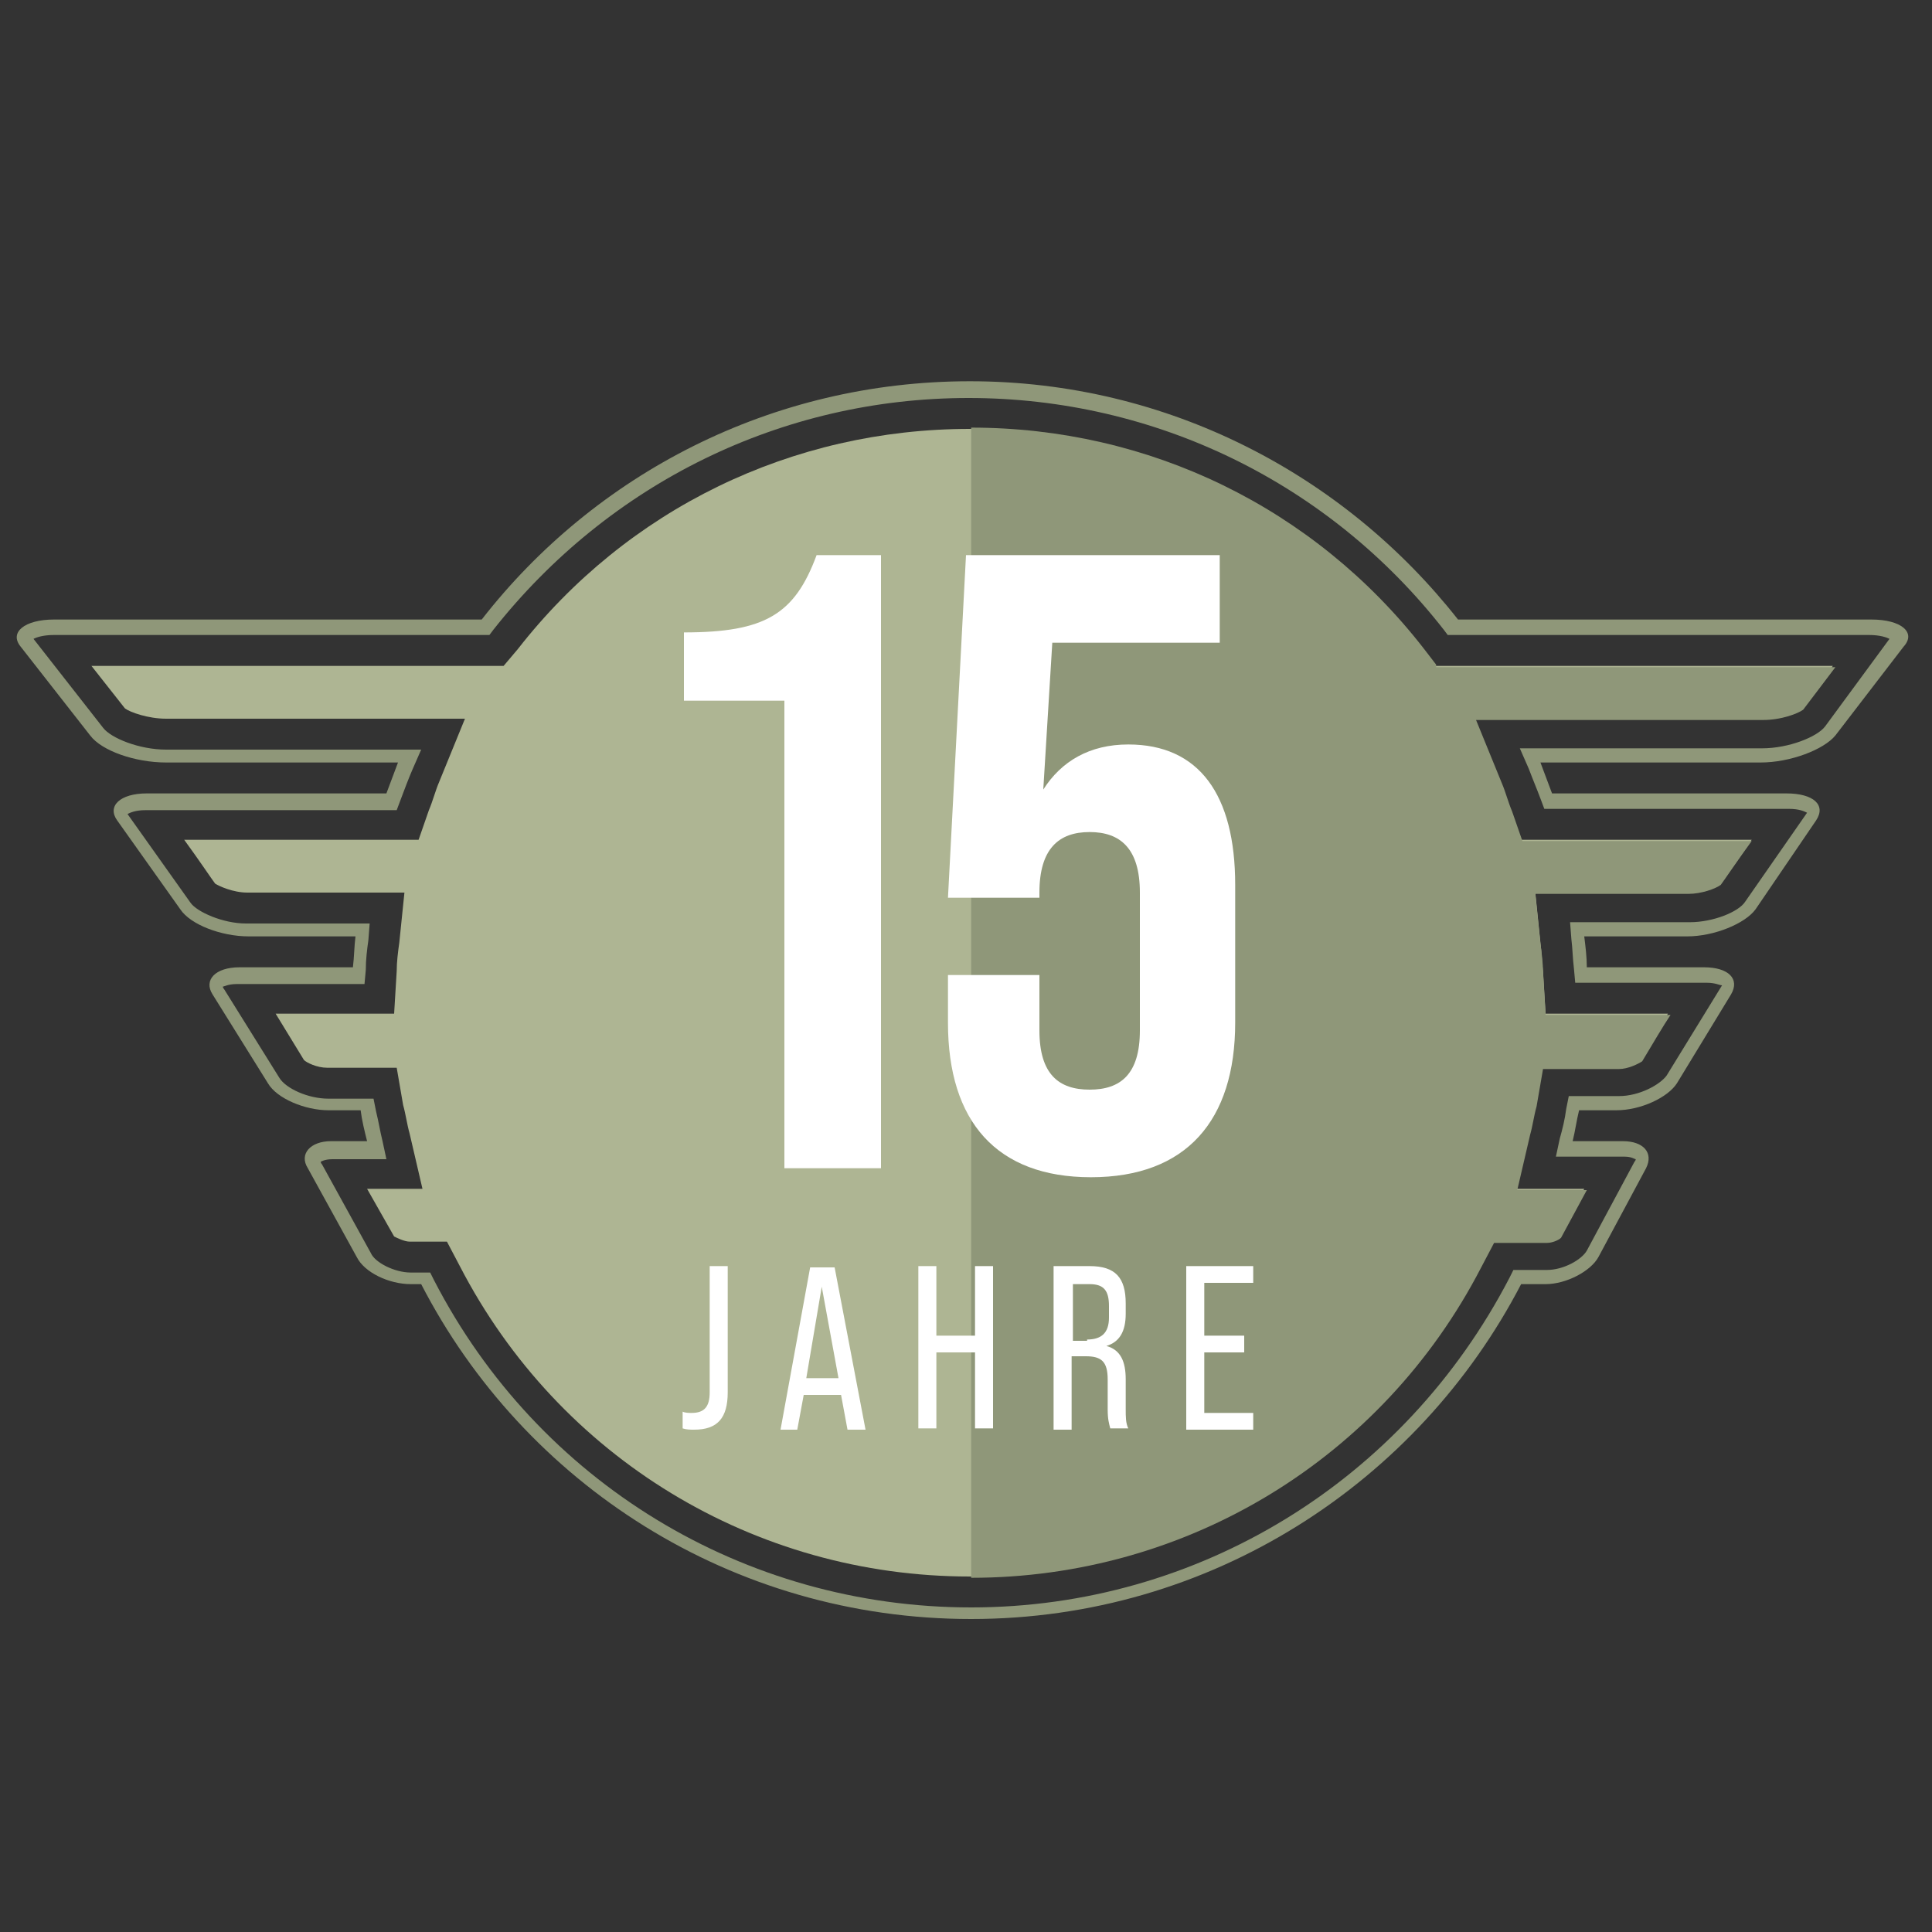 <?xml version="1.0" encoding="utf-8"?>
<!-- Generator: Adobe Illustrator 25.4.1, SVG Export Plug-In . SVG Version: 6.00 Build 0)  -->
<svg version="1.1" id="Ebene_1" xmlns="http://www.w3.org/2000/svg" xmlns:xlink="http://www.w3.org/1999/xlink" x="0px" y="0px"
	 viewBox="0 0 150 150" style="enable-background:new 0 0 150 150;" xml:space="preserve">
<rect x="0" y="0" width="150" height="150" fill="#333333" stroke="none"/>
<style type="text/css">
	.st0{fill:#8F9779;}
	.st1{fill:#AEB593;}
	.st2{fill:none;}
	.st3{enable-background:new    ;}
	.st4{fill:#FFFFFF;}
</style>
<path class="st0" d="M145.3,48.1h-32.1c-8.8-11.2-22.5-18.5-37.9-18.5s-29.1,7.2-37.9,18.5H4.2c-2.3,0-3.5,1-2.6,2.1L7,57.1
	c0.9,1.2,3.5,2.1,5.9,2.1h18c-0.3,0.8-0.6,1.6-0.9,2.4H11.4c-2.1,0-3.1,1-2.3,2.1l4.9,6.9c0.8,1.2,3.2,2.1,5.3,2.1h8.3
	c-0.1,0.8-0.1,1.6-0.2,2.4h-8.8c-1.9,0-2.8,1-2.1,2.1l4.3,6.9c0.7,1.2,2.9,2.1,4.7,2.1H28c0.1,0.8,0.3,1.6,0.5,2.4h-2.8
	c-1.6,0-2.5,1-1.8,2.1l3.8,6.9c0.6,1.2,2.5,2.1,4.2,2.1h0.8c8,15.5,24.1,26,42.7,26s34.7-10.6,42.7-26h1.9c1.6,0,3.5-1,4.1-2.1
	l3.7-6.9c0.6-1.2-0.2-2.1-1.8-2.1h-3.9c0.2-0.8,0.3-1.6,0.5-2.4h2.9c1.9,0,4-1,4.7-2.1l4.2-6.9c0.7-1.2-0.2-2.1-2.1-2.1h-9.1
	c0-0.8-0.1-1.6-0.2-2.4h8c2.1,0,4.5-1,5.3-2.1l4.7-6.9c0.8-1.2-0.2-2.1-2.3-2.1h-18.2c-0.3-0.8-0.6-1.6-0.9-2.4h17.1
	c2.3,0,4.9-1,5.8-2.1l5.3-6.9C148.8,49.1,147.6,48.1,145.3,48.1z M141.7,56.4c-0.6,0.8-2.8,1.7-4.9,1.7H118l0.7,1.6
	c0.3,0.8,0.6,1.5,0.9,2.3l0.3,0.8h19c0.8,0,1.2,0.2,1.4,0.3l-4.8,6.9c-0.5,0.8-2.5,1.6-4.3,1.6h-9.3l0.1,1.3
	c0.1,0.8,0.1,1.5,0.2,2.3l0.1,1.1h10.2c0.7,0,1,0.2,1.2,0.2l-4.3,7c-0.5,0.7-2.1,1.6-3.7,1.6h-3.9l-0.2,1c-0.1,0.8-0.3,1.6-0.5,2.3
	l-0.3,1.4h5.3c0.6,0,0.8,0.2,0.9,0.2c0,0,0,0.1-0.1,0.2l-3.7,6.9c-0.4,0.7-1.8,1.5-3.1,1.5h-2.6l-0.3,0.6
	C109,115,93,124.8,75.4,124.8s-33.6-9.7-41.7-25.4l-0.3-0.6h-1.5c-1.3,0-2.8-0.8-3.1-1.5L25,90.4c-0.1-0.1-0.1-0.2-0.1-0.2
	s0.3-0.2,0.9-0.2H30l-0.3-1.4c-0.2-0.8-0.3-1.5-0.5-2.3l-0.2-1h-3.5c-1.6,0-3.3-0.8-3.8-1.6l-4.3-6.9c-0.1-0.1-0.1-0.2-0.1-0.2l0,0
	c0.1,0,0.4-0.2,1.1-0.2h9.9l0.1-1.1c0-0.8,0.1-1.6,0.2-2.3l0.1-1.3h-9.6c-1.8,0-3.8-0.9-4.3-1.6l-4.9-6.9c0.2-0.1,0.6-0.3,1.4-0.3
	h19.5l0.3-0.8c0.3-0.8,0.6-1.6,0.9-2.3l0.7-1.6H12.9c-2.1,0-4.3-0.9-4.9-1.7l-5.4-6.9c0.2-0.1,0.7-0.3,1.6-0.3H38l0.3-0.4
	c9-11.4,22.4-18,36.9-18s28,6.6,36.9,18l0.3,0.4h32.7c0.9,0,1.4,0.2,1.6,0.3L141.7,56.4z"/>
<path class="st1" d="M75.3,122.4c-16.7,0-31.9-9.2-39.6-24.1l-1-1.9h-2.9c-0.4,0-1-0.3-1.2-0.4l-2.1-3.7h4.3l-1-4.3
	c-0.2-0.7-0.3-1.5-0.5-2.2l-0.5-2.9h-5.4c-0.8,0-1.6-0.4-1.8-0.6l-2.2-3.6h9.2l0.2-3.3c0-0.7,0.1-1.5,0.2-2.2l0.4-3.9H19.2
	c-1.1,0-2.2-0.5-2.5-0.7c-0.3-0.4-1.3-1.9-2.4-3.4h18.2l0.8-2.3c0.3-0.7,0.5-1.5,0.8-2.2l2-4.9H12.9c-1.4,0-2.8-0.5-3.2-0.8
	l-2.6-3.3h32l1.1-1.3c8.5-10.9,21.3-17.1,35.1-17.1s26.6,6.2,35.1,17.1l1,1.3h30.9l-2.5,3.3c-0.4,0.3-1.8,0.8-3.1,0.8h-22.3l2,4.9
	c0.3,0.7,0.6,1.5,0.8,2.2l0.8,2.3h18c-1,1.5-2.1,3-2.4,3.4c-0.3,0.3-1.4,0.7-2.5,0.7h-11.9l0.4,3.9c0.1,0.7,0.1,1.5,0.2,2.2l0.2,3.3
	h9.5c-0.6,0.9-1.3,2.1-2.2,3.6c-0.3,0.2-1.1,0.6-1.8,0.6h-5.9l-0.5,2.9c-0.1,0.7-0.3,1.5-0.5,2.2l-1,4.3h5.4l-2,3.7
	c-0.2,0.2-0.7,0.4-1.1,0.4h-4.1l-1,1.9C107.2,113.2,92.1,122.4,75.3,122.4z"/>
<path class="st0" d="M111.5,51.6l-1-1.3C102,39.4,89.2,33.2,75.4,33.2l0,0v89.3l0,0c16.7,0,31.9-9.2,39.6-24.1l1-1.9h4.1
	c0.4,0,0.9-0.2,1.1-0.4l2-3.7h-5.4l1-4.3c0.2-0.7,0.3-1.5,0.5-2.2l0.5-2.9h5.9c0.7,0,1.5-0.4,1.8-0.6c0.9-1.5,1.6-2.7,2.2-3.6H120
	l-0.2-3.3c0-0.7-0.1-1.5-0.2-2.2l-0.4-3.9h11.9c1,0,2.1-0.4,2.5-0.7c0.3-0.4,1.3-1.9,2.4-3.4h-17.8l-0.8-2.3
	c-0.3-0.7-0.5-1.5-0.8-2.2l-2-4.9h22.3c1.4,0,2.7-0.5,3.1-0.8l2.5-3.3h-31V51.6z"/>
<rect x="15" y="43.1" class="st2" width="119.7" height="49.4"/>
<g class="st3">
	<path class="st4" d="M60.9,54.4h-7.8v-5.3c6.3,0,8.6-1.4,10.3-6h5v47.6h-7.5V54.4z"/>
	<path class="st4" d="M73.6,79.4v-3.7h7.1V80c0,3.4,1.5,4.6,3.9,4.6s3.9-1.2,3.9-4.6V69.3c0-3.4-1.5-4.7-3.9-4.7s-3.9,1.3-3.9,4.7
		v0.4h-7.1L75,43.1h19.7v6.8H81.7L81,61.3c1.4-2.2,3.6-3.5,6.6-3.5c5.5,0,8.3,3.9,8.3,10.9v10.7c0,7.6-3.8,12-11.2,12
		C77.4,91.4,73.6,87.1,73.6,79.4z"/>
</g>
<g class="st3">
	<path class="st4" d="M53,110.9v-1.3c0.2,0.1,0.5,0.1,0.7,0.1c1,0,1.4-0.5,1.4-1.6v-9.8h1.4v9.8c0,2-0.8,2.9-2.6,2.9
		C53.6,111,53.3,111,53,110.9z"/>
	<path class="st4" d="M65.3,108.3h-2.9l-0.5,2.7h-1.3l2.3-12.6h1.9l2.4,12.6h-1.4L65.3,108.3z M65.1,107l-1.3-7.1l-1.2,7.1H65.1z"/>
	<path class="st4" d="M71.3,98.3h1.4v5.4h3v-5.4h1.4v12.6h-1.4V105h-3v5.9h-1.4V98.3z"/>
	<path class="st4" d="M81.8,98.3h2.8c2,0,2.8,0.9,2.8,2.9v0.8c0,1.4-0.5,2.2-1.5,2.5v0c1.1,0.3,1.5,1.2,1.5,2.6v2.3
		c0,0.6,0,1.1,0.2,1.5h-1.4c-0.1-0.4-0.2-0.7-0.2-1.5v-2.3c0-1.4-0.5-1.8-1.7-1.8h-1.1v5.7h-1.4V98.3z M84.4,104
		c1.1,0,1.7-0.5,1.7-1.7v-0.9c0-1.2-0.4-1.7-1.5-1.7h-1.3v4.4H84.4z"/>
	<path class="st4" d="M92.1,98.3h5.2v1.3h-3.8v4.1h3.1v1.3h-3.1v4.7h3.8v1.3h-5.2V98.3z"/>
</g>
</svg>
